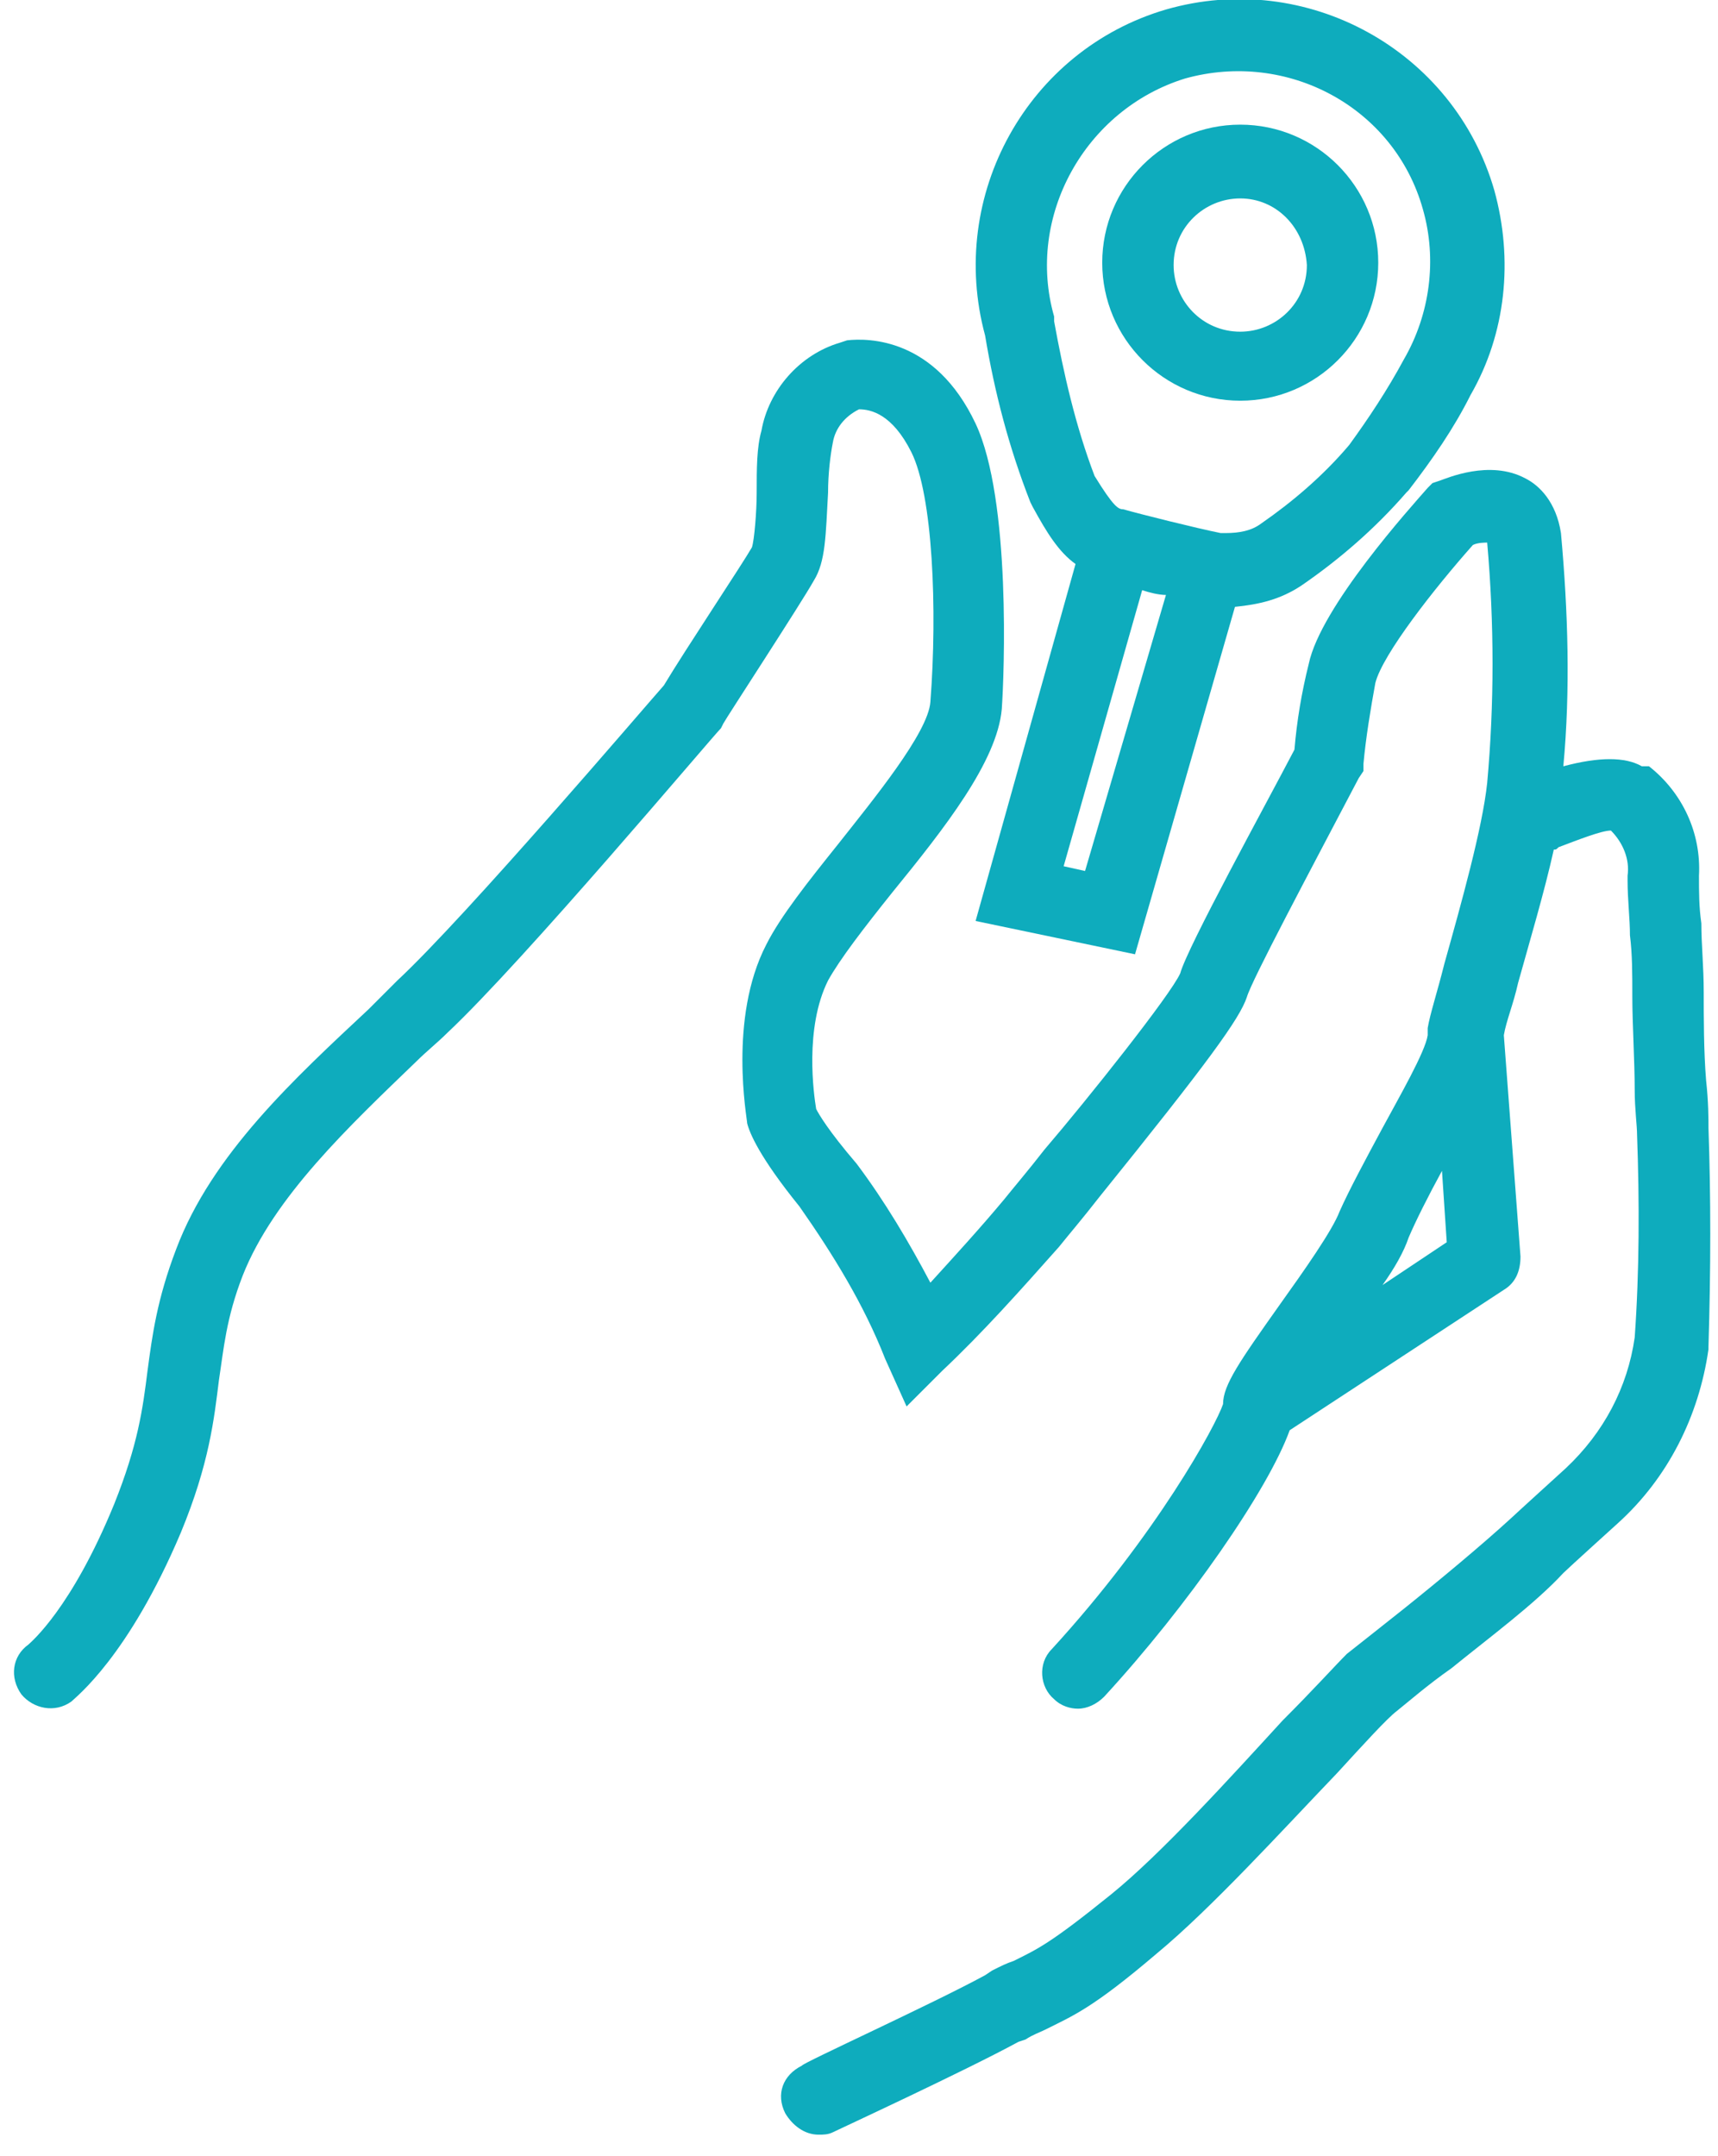 <?xml version="1.0" encoding="UTF-8"?> <svg xmlns="http://www.w3.org/2000/svg" xmlns:xlink="http://www.w3.org/1999/xlink" version="1.1" id="Layer_1" x="0px" y="0px" viewBox="0 0 72.2 90.6" style="enable-background:new 0 0 72.2 90.6;" xml:space="preserve"> <style type="text/css"> .st0{fill:#0EACBD;} .st1{fill:none;} </style> <g> <g> <path class="st0" d="M43.3,21.1l0.1,0.2c0.6,1.1,1.1,1.9,1.8,2.4l-4.2,15l6.7,1.4l4.2-14.6c1-0.1,1.9-0.3,2.8-0.9 c1.6-1.1,3.1-2.4,4.4-3.9l0.1-0.1c1-1.3,1.9-2.6,2.6-4c1.5-2.6,1.8-5.7,1-8.6C61.1,2.1,54.9-1.3,49,0.4c-5.8,1.7-9.2,7.8-7.6,13.7 C41.8,16.5,42.4,18.8,43.3,21.1z M45.6,36.6l-0.9-0.2L48,24.8c0.3,0.1,0.7,0.2,1,0.2L45.6,36.6z M49.8,3.3c4.3-1.2,8.8,1.2,10,5.5 c0.6,2.1,0.3,4.4-0.8,6.3c-0.7,1.3-1.5,2.5-2.3,3.6c-1.1,1.3-2.4,2.4-3.7,3.3c-0.4,0.3-0.9,0.4-1.5,0.4c-0.1,0-0.1,0-0.2,0 c-1-0.2-3.4-0.8-4.1-1C47,21.4,46.8,21.3,46,20c-0.8-2.1-1.3-4.3-1.7-6.5l0-0.2C43.1,9.1,45.6,4.6,49.8,3.3z"></path> <path class="st0" d="M71.8,47.4c0-0.4,0-1.1-0.1-2c-0.1-1.2-0.1-2.7-0.1-3.7c0-1.1-0.1-2-0.1-2.9c-0.1-0.7-0.1-1.3-0.1-2 c0.1-1.8-0.7-3.5-2.1-4.6L69,32.2c-0.7-0.4-1.8-0.4-3.3,0c0.3-3.2,0.2-6.5-0.1-9.8c-0.2-1.3-0.9-2-1.5-2.3c-1.5-0.8-3.3,0-3.6,0.1 l-0.3,0.1l-0.2,0.2c-0.7,0.8-4.5,5-5,7.4c-0.3,1.2-0.5,2.4-0.6,3.6c-1.2,2.3-4.5,8.3-4.8,9.4c-0.4,0.9-3.9,5.3-5.7,7.4 c-0.7,0.9-1.3,1.6-1.7,2.1c-1,1.2-2.1,2.4-3.1,3.5c-0.9-1.7-1.9-3.4-3.1-5L36,48.9c-1.2-1.4-1.6-2.1-1.7-2.3 c-0.1-0.6-0.5-3.4,0.5-5.4c0.5-0.9,1.5-2.2,2.7-3.7c2.2-2.7,4.4-5.5,4.6-7.7c0.1-1.4,0.4-8.8-1.1-12c-1.7-3.6-4.5-3.6-5.4-3.5 l-0.3,0.1c-1.7,0.5-3,2-3.3,3.7c-0.2,0.7-0.2,1.6-0.2,2.6c0,0.8-0.1,2-0.2,2.3c-0.4,0.7-2.8,4.3-3.7,5.8 c-0.8,0.9-8.3,9.7-11.2,12.4c-0.4,0.4-0.8,0.8-1.2,1.2c-3.1,2.9-6.6,6.1-8.1,10.1c-0.8,2.1-1,3.6-1.2,5.1 c-0.2,1.6-0.4,3.1-1.4,5.6C3,67.6,1.3,69,1.2,69.1c-0.7,0.5-0.8,1.4-0.3,2.1C1.4,71.8,2.3,72,3,71.5c0.2-0.2,2.4-1.9,4.6-7.1 C8.8,61.5,9,59.6,9.2,58c0.2-1.3,0.3-2.6,1-4.4c1.3-3.3,4.5-6.3,7.3-9c0.4-0.4,0.9-0.8,1.3-1.2c3.2-3,11.1-12.4,11.5-12.8l0.1-0.2 c0.1-0.2,3.3-5.1,3.8-6c0.5-0.8,0.5-1.9,0.6-3.7c0-0.8,0.1-1.6,0.2-2.1c0.1-0.6,0.5-1.1,1.1-1.4c0.5,0,1.4,0.2,2.2,1.8 c0.9,1.8,1.1,6.6,0.8,10.5c-0.1,1.3-2.4,4.1-3.9,6c-1.2,1.5-2.4,3-3,4.2c-1.6,3.1-0.8,7.3-0.8,7.5c0.1,0.4,0.5,1.4,2.2,3.5 c1.4,2,2.7,4.1,3.6,6.4l0.9,2l1.5-1.5c1.7-1.6,3.3-3.4,4.9-5.2c0.4-0.5,1-1.2,1.7-2.1c4.6-5.7,5.9-7.5,6.2-8.4 c0.2-0.7,2.6-5.2,4.7-9.2l0.2-0.3l0-0.3c0.1-1.1,0.3-2.3,0.5-3.4c0.3-1.2,2.5-4,4.1-5.8c0.2-0.1,0.5-0.1,0.6-0.1c0,0,0,0,0,0 c0.3,3.4,0.3,6.8,0,10.1c-0.2,1.9-1.1,5.1-1.8,7.6c-0.3,1.2-0.6,2.1-0.7,2.7l0,0l0,0.1c0,0.1,0,0.1,0,0.2 c-0.1,0.7-1.2,2.6-1.9,3.9c-0.7,1.3-1.4,2.6-1.8,3.5c-0.3,0.8-1.5,2.5-2.5,3.9c-1.7,2.4-2.4,3.4-2.4,4.2 c-0.3,0.9-2.8,5.5-7.2,10.3c-0.6,0.6-0.5,1.6,0.1,2.1c0.3,0.3,0.7,0.4,1,0.4c0.4,0,0.8-0.2,1.1-0.5c3.5-3.8,6.9-8.7,7.8-11.2 l9-5.9c0.5-0.3,0.7-0.8,0.7-1.4l-0.7-9.3c0.1-0.6,0.4-1.3,0.6-2.2c0.5-1.8,1.1-3.8,1.5-5.6c0.1,0,0.1,0,0.2-0.1 c0.8-0.3,1.8-0.7,2.2-0.7c0.5,0.5,0.8,1.2,0.7,1.9l0,0.1l0,0.1c0,0.8,0.1,1.6,0.1,2.3c0.1,0.8,0.1,1.6,0.1,2.6 c0,1.1,0.1,2.7,0.1,3.9c0,0.8,0.1,1.5,0.1,1.9c0.1,2.8,0.1,5.7-0.1,8.5c-0.3,2.1-1.3,4-2.9,5.5c0,0-2.2,2-2.3,2.1 c-1.2,1.1-3,2.6-4.5,3.8c-1,0.8-1.9,1.5-2.4,1.9c-0.5,0.5-1.4,1.5-2.7,2.8c-2.2,2.4-5.1,5.6-7.2,7.3c-2.6,2.1-3.1,2.3-4.1,2.8 c-0.3,0.1-0.5,0.2-0.9,0.4l-0.3,0.2c-2.2,1.2-7.7,3.7-7.7,3.8c-0.8,0.4-1.1,1.2-0.7,2c0.3,0.5,0.8,0.9,1.4,0.9 c0.2,0,0.4,0,0.6-0.1c0.2-0.1,5.6-2.6,7.8-3.8l0.3-0.1c0.3-0.2,0.6-0.3,0.8-0.4c1.2-0.6,2-0.9,4.7-3.2c2.3-1.9,5.3-5.2,7.6-7.6 c1.1-1.2,2.1-2.3,2.5-2.6c0.5-0.4,1.3-1.1,2.3-1.8c1.6-1.3,3.5-2.7,4.7-4c0.2-0.2,2.3-2.1,2.3-2.1c2.1-1.9,3.4-4.5,3.8-7.3l0-0.1 C71.9,53.3,71.9,50.3,71.8,47.4z M58.1,54c0.5-0.7,0.9-1.4,1.1-2c0.3-0.7,0.8-1.7,1.4-2.8l0.2,3L58.1,54z"></path> </g> <g id="Ellipse_163" transform="translate(714.022 1338.838)"> <circle class="st1" cx="-661.9" cy="-1327.7" r="5.8"></circle> <path class="st0" d="M-661.9-1322c-3.2,0-5.8-2.6-5.8-5.8s2.6-5.8,5.8-5.8c3.2,0,5.8,2.6,5.8,5.8S-658.7-1322-661.9-1322z M-661.9-1330.5c-1.5,0-2.8,1.2-2.8,2.8c0,1.5,1.2,2.8,2.8,2.8c1.5,0,2.8-1.2,2.8-2.8C-659.2-1329.3-660.4-1330.5-661.9-1330.5z"></path> </g> </g> </svg> 